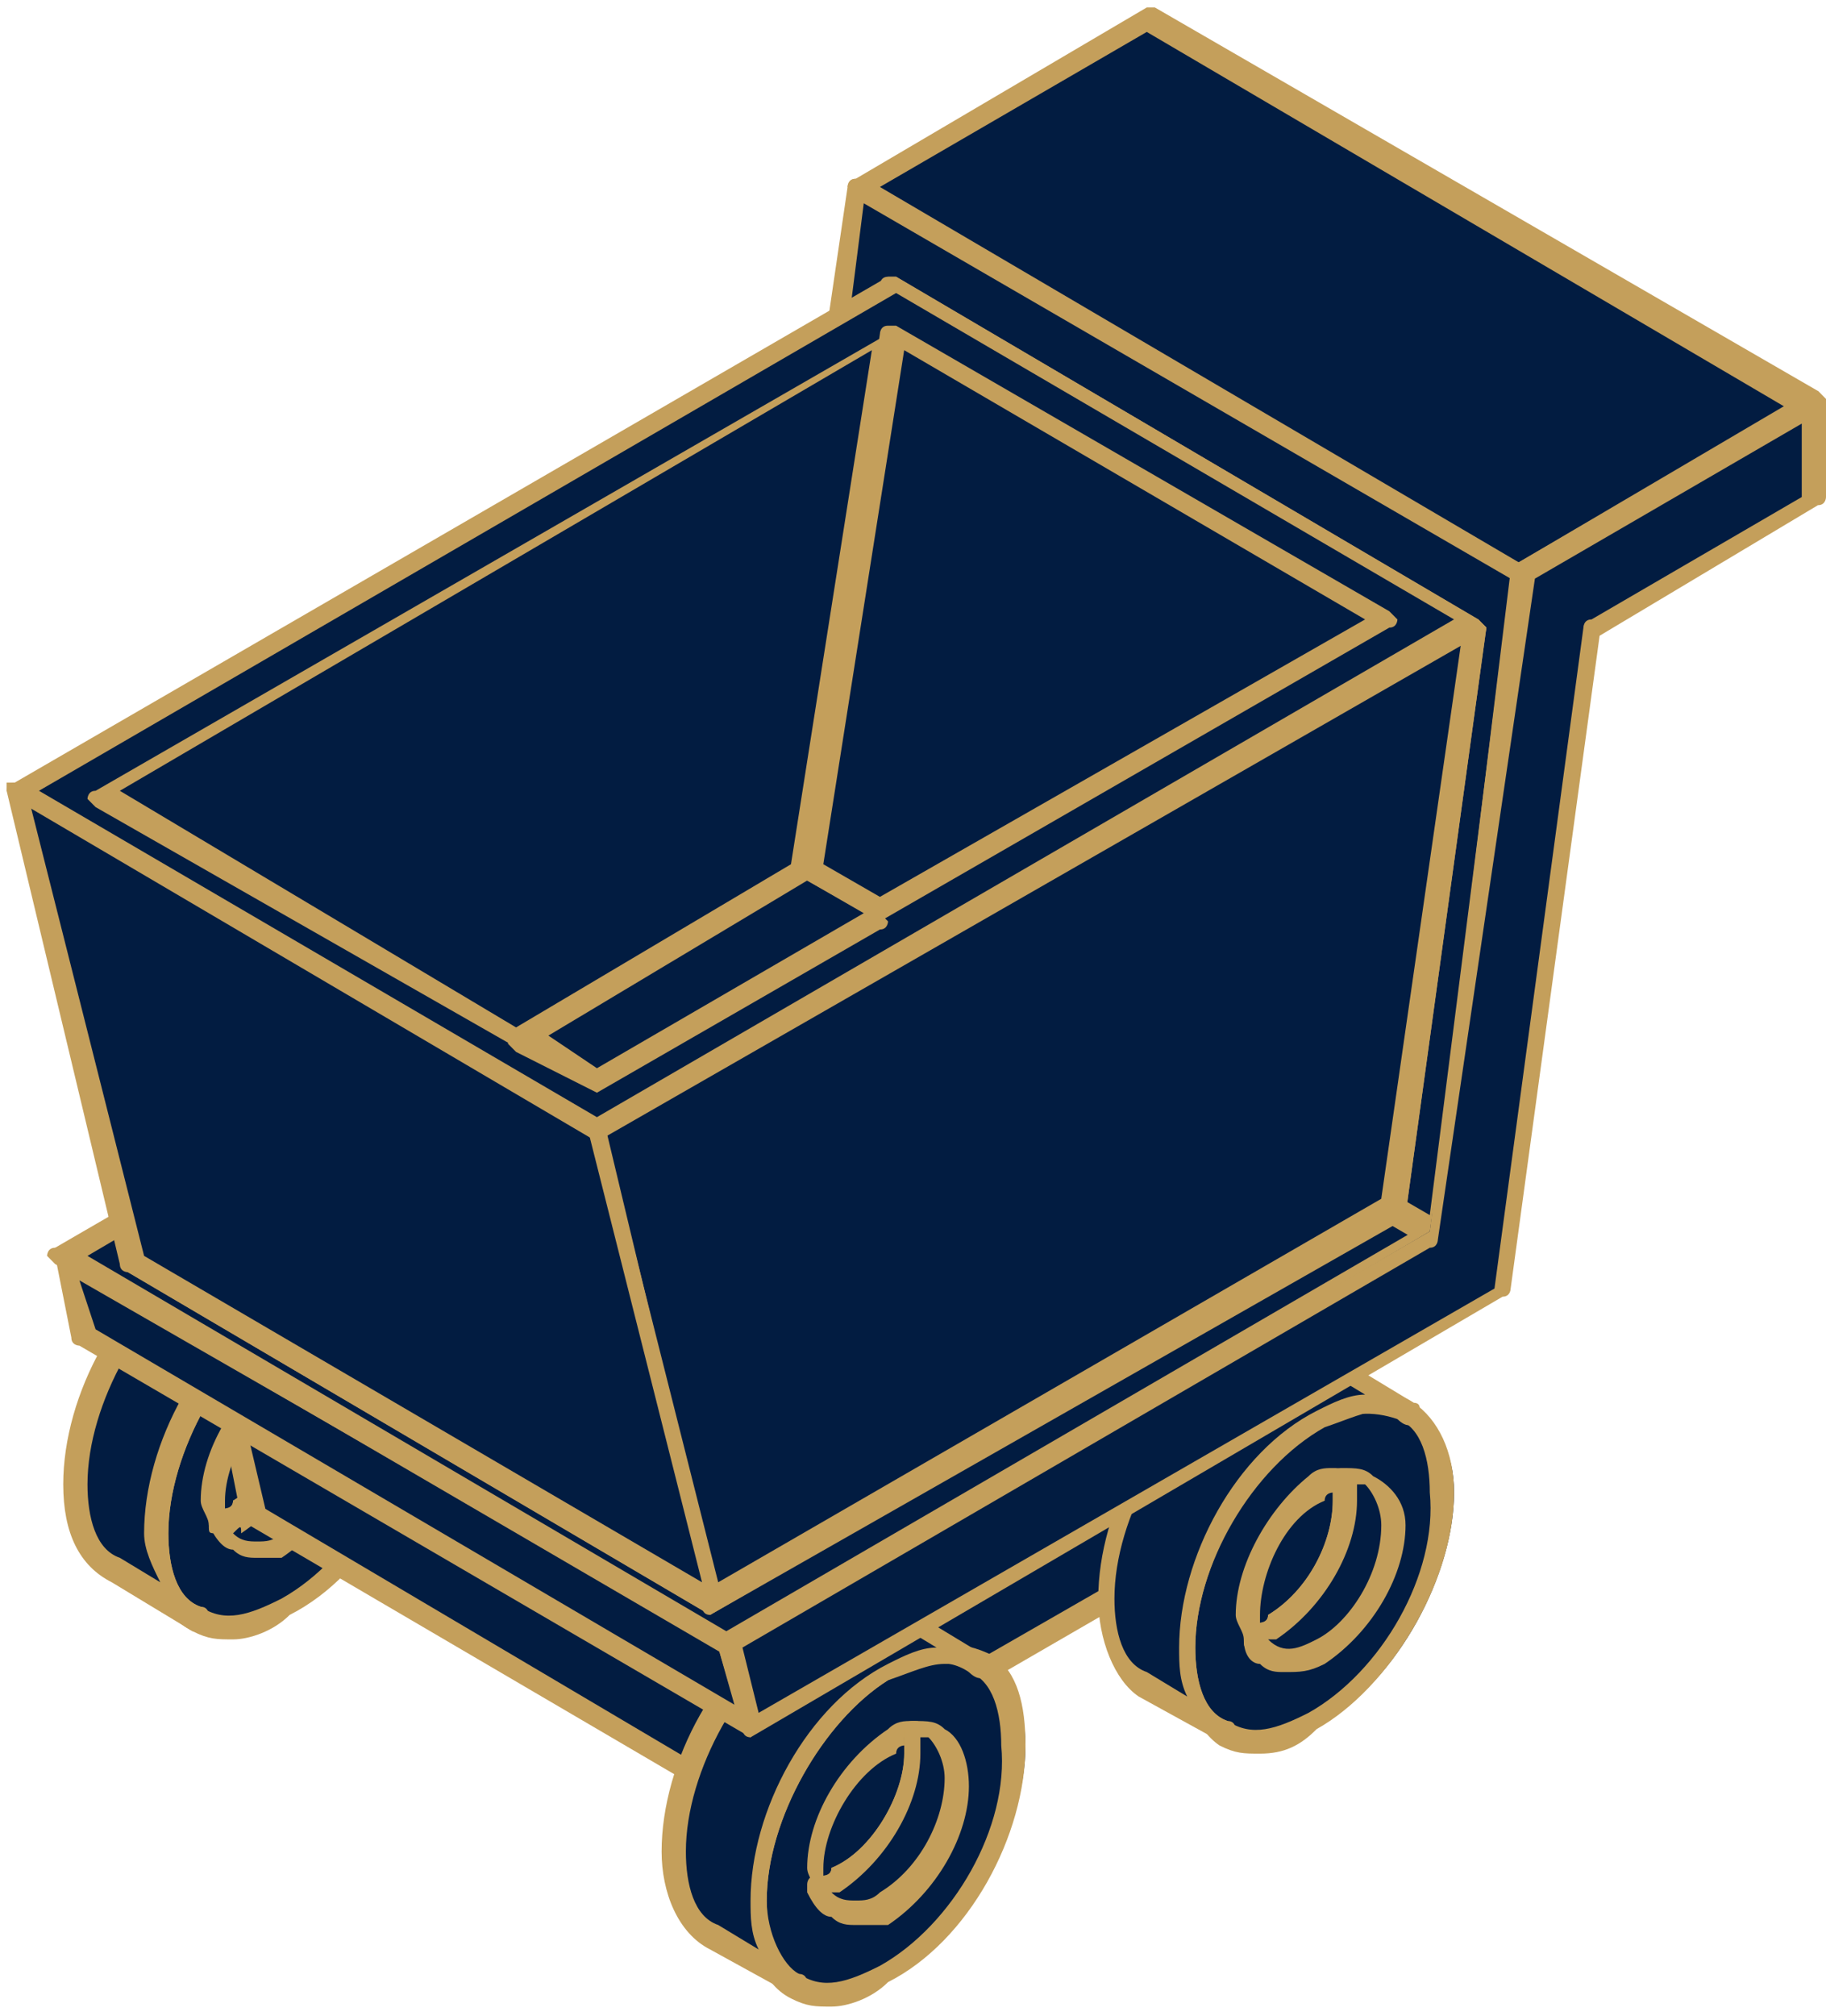 <svg xmlns="http://www.w3.org/2000/svg" width="164" height="181" viewBox="0 0 164 181" fill="none"><path d="M14.395 137.657C14.395 130.331 19.478 120.808 26.014 117.145C28.919 114.947 31.824 114.947 34.003 116.412C36.182 117.878 37.634 120.075 37.634 123.738C37.634 131.064 32.551 140.587 26.014 144.25C22.383 146.447 19.478 146.447 17.299 144.982C15.847 144.25 14.395 141.319 14.395 137.657Z" fill="#021C41"></path><path d="M20.931 147.18C19.479 147.18 18.752 147.18 17.3 146.448C14.395 144.983 12.942 141.32 12.942 137.657C12.942 129.599 18.026 120.076 25.288 116.413C28.92 114.215 31.825 114.215 34.73 115.68C36.908 117.145 38.361 120.076 38.361 123.738C38.361 131.797 33.277 141.32 26.015 144.983C24.562 146.448 22.384 147.18 20.931 147.18ZM31.098 116.413C29.646 116.413 28.194 117.145 26.015 117.878C20.205 121.541 15.121 130.331 15.121 137.657C15.121 140.587 15.847 143.517 18.026 144.25C20.205 145.715 22.384 144.983 25.288 143.517C31.825 139.855 36.908 131.064 36.182 123.738C36.182 120.808 35.456 117.878 33.277 117.145C33.277 116.413 31.825 116.413 31.098 116.413Z" fill="#C49F5B"></path><path d="M26.741 112.017C24.562 110.552 21.657 110.552 18.752 112.75C12.216 116.413 6.406 125.936 6.406 133.261C6.406 136.924 7.859 139.854 10.037 140.587L17.3 144.982C15.847 144.25 14.395 141.319 14.395 137.657C14.395 130.331 19.479 120.808 26.015 117.145C28.92 114.947 31.825 114.947 34.003 116.413L26.741 112.017Z" fill="#021C41"></path><path d="M17.3 146.447L10.037 142.052C7.132 140.587 5.68 137.656 5.68 133.261C5.68 125.203 10.763 115.68 18.026 112.017C21.657 109.819 24.562 109.819 27.467 111.284L34.729 115.68C35.456 115.68 35.456 116.412 34.729 117.145C34.729 117.877 34.003 117.877 33.277 117.145C31.098 115.68 28.919 116.412 26.014 117.877C20.204 121.54 15.121 130.331 15.121 137.656C15.121 140.587 15.847 143.517 18.026 144.249C18.752 144.249 18.752 144.982 18.752 144.982C18.752 145.714 18.026 146.447 17.3 146.447ZM23.836 112.017C22.383 112.017 20.931 112.749 18.752 113.482C12.942 117.145 7.858 125.935 7.858 133.261C7.858 136.191 8.585 139.121 10.763 139.854L14.395 142.052C13.668 140.587 12.942 139.121 12.942 137.656C12.942 129.598 18.026 120.075 25.288 116.412C26.741 115.68 28.193 114.947 29.646 114.947L26.014 112.749C25.288 112.017 24.562 112.017 23.836 112.017Z" fill="#C49F5B"></path><path d="M28.195 124.471C28.195 123.739 28.195 123.006 28.195 122.273C27.469 122.273 26.743 122.273 26.017 123.006C22.385 125.204 19.48 130.332 19.48 134.727C19.48 135.459 19.48 136.192 19.48 136.925C20.207 136.925 20.933 136.925 21.659 136.192C25.29 133.994 28.195 128.866 28.195 124.471Z" fill="#021C41"></path><path d="M19.481 137.657C18.755 137.657 18.755 137.657 18.755 136.925C18.755 136.192 18.028 135.46 18.028 134.727C18.028 130.332 20.933 125.204 25.291 122.274C26.017 122.274 26.743 121.541 27.47 121.541C28.196 121.541 28.196 121.541 28.196 122.274C28.196 123.006 28.922 123.739 28.922 124.471C28.922 128.867 26.017 133.995 21.66 136.925C21.66 136.925 20.933 137.657 19.481 137.657C20.207 137.657 20.207 137.657 19.481 137.657ZM27.47 123.739C27.47 123.739 26.743 123.739 26.743 124.471C23.112 125.937 20.207 131.064 20.207 134.727V135.46C20.207 135.46 20.933 135.46 20.933 134.727C24.564 132.53 26.743 128.134 26.743 124.471C27.47 124.471 27.47 123.739 27.47 123.739Z" fill="#C49F5B"></path><path d="M30.372 123.006C29.646 122.273 28.92 122.273 28.193 122.273C28.193 123.006 28.193 123.739 28.193 124.471C28.193 128.866 25.288 133.994 21.657 135.459C20.931 136.192 20.205 136.925 19.479 136.925C19.479 137.657 20.205 138.39 20.931 139.122C22.384 139.855 23.836 139.855 25.288 138.39C28.92 136.192 31.825 131.064 31.825 127.401C32.551 125.204 31.825 123.739 30.372 123.006Z" fill="#021C41"></path><path d="M23.11 139.855C22.384 139.855 21.658 139.855 20.932 139.122C20.205 139.122 19.479 138.39 18.753 136.925V136.192L19.479 135.46C20.205 135.46 20.932 135.46 20.932 134.727C24.563 132.529 26.742 128.134 26.742 124.471C26.742 123.739 26.742 123.006 26.742 123.006V122.274L27.468 121.541C28.92 121.541 29.647 121.541 30.373 122.274C31.825 123.006 32.551 125.204 32.551 127.401C32.551 131.797 29.647 136.925 25.289 139.855C25.289 139.855 23.837 139.855 23.11 139.855ZM20.932 137.657C21.658 137.657 21.658 137.657 20.932 137.657C21.658 138.39 22.384 138.39 23.11 138.39C23.837 138.39 24.563 138.39 25.289 137.657C28.92 135.46 31.099 131.064 31.099 127.401C31.099 125.936 30.373 124.471 29.647 123.739H28.92C28.92 124.471 28.92 124.471 28.92 125.204C28.92 129.599 26.015 134.727 21.658 137.657C21.658 136.925 21.658 136.925 20.932 137.657Z" fill="#C49F5B"></path><path d="M52.889 114.947C52.889 107.621 57.972 98.098 64.508 94.435C67.413 92.238 71.045 92.238 73.223 93.703C75.402 95.168 76.855 97.365 76.855 101.028C76.855 108.354 71.771 117.877 65.235 121.54C61.604 123.738 58.699 123.738 56.52 122.272C54.341 121.54 52.889 118.61 52.889 114.947Z" fill="#021C41"></path><path d="M59.425 124.47C57.972 124.47 57.246 124.47 55.793 123.738C53.615 122.273 52.162 118.61 52.162 114.947C52.162 106.889 57.246 97.366 64.508 93.703C67.413 91.505 71.044 91.505 73.223 92.971C76.128 94.436 77.581 97.366 77.581 101.029C77.581 109.087 72.497 118.61 65.234 122.273C63.056 123.738 61.603 124.47 59.425 124.47ZM69.592 93.703C68.139 93.703 66.687 94.436 64.508 95.168C58.698 98.831 53.615 107.622 53.615 114.947C53.615 117.877 54.341 120.808 56.52 121.54C58.698 123.005 60.877 122.273 63.782 120.808C70.318 117.145 75.402 108.354 75.402 101.029C75.402 98.099 74.676 95.168 72.497 94.436C71.771 93.703 71.044 93.703 69.592 93.703Z" fill="#C49F5B"></path><path d="M65.234 89.308C63.781 87.843 60.15 87.843 57.245 90.04C50.709 93.703 45.625 103.227 45.625 110.552C45.625 114.215 47.078 117.145 49.256 117.878L56.519 122.273C54.34 121.54 52.887 118.61 52.887 114.947C52.887 107.622 57.971 98.099 64.507 94.436C67.412 92.238 71.043 92.238 73.222 93.703L65.234 89.308Z" fill="#021C41"></path><path d="M56.518 123.738L48.53 119.343C45.625 117.878 44.898 114.948 44.898 110.552C44.898 102.494 49.982 92.971 57.245 89.308C60.876 87.11 63.781 87.11 66.686 88.576L73.948 92.971C74.674 92.971 74.674 93.703 73.948 94.436C73.948 95.168 73.222 95.168 72.496 94.436C70.317 92.971 68.138 93.703 65.233 95.168C58.697 98.831 53.613 107.622 53.613 114.948C53.613 117.878 54.34 120.808 56.518 121.541C57.245 121.541 57.245 122.273 57.245 122.273C57.245 123.006 57.245 123.738 56.518 123.738ZM62.328 89.308C60.876 89.308 59.423 90.041 57.245 90.773C51.435 94.436 46.351 103.227 46.351 110.552C46.351 113.482 47.077 116.413 49.256 117.145L52.887 119.343C52.161 117.878 52.161 116.413 52.161 114.948C52.161 106.889 57.245 97.366 64.507 93.703C65.959 92.971 67.412 92.238 68.138 92.238L65.233 90.041C64.507 89.308 63.781 89.308 62.328 89.308Z" fill="#C49F5B"></path><path d="M67.412 101.762C67.412 101.029 67.412 100.297 67.412 99.564C66.686 99.564 65.959 99.564 65.233 100.297C60.876 102.494 57.971 107.622 57.971 112.017C57.971 112.75 57.971 113.483 57.971 114.215C58.697 114.215 59.423 114.215 60.149 113.483C64.507 111.285 67.412 106.157 67.412 101.762Z" fill="#021C41"></path><path d="M58.697 114.948C57.97 114.948 57.97 114.948 57.97 114.215C57.97 113.483 57.244 112.75 57.244 112.018C57.244 107.622 60.149 102.495 64.507 99.564C65.233 98.832 65.959 98.832 66.685 98.832C67.412 98.832 67.412 98.832 67.412 99.564C67.412 100.297 68.138 101.029 68.138 101.762C68.138 106.157 65.233 111.285 60.875 114.215C60.149 114.215 59.423 114.948 58.697 114.948ZM65.959 101.029C65.959 101.029 65.233 101.029 65.233 101.762C61.602 103.227 59.423 108.355 59.423 112.018V112.75C59.423 112.75 60.149 112.75 60.149 112.018C63.78 109.82 65.959 105.425 65.959 101.762V101.029Z" fill="#C49F5B"></path><path d="M69.59 100.297C68.864 99.565 68.137 99.565 66.685 100.297C66.685 101.03 66.685 101.762 66.685 102.495C66.685 106.89 63.78 112.018 60.149 113.483C60.149 113.483 59.422 114.216 58.696 114.216C58.696 114.948 59.422 115.681 60.149 116.413C61.601 116.413 63.054 116.413 64.506 115.681C68.137 113.483 71.042 108.355 71.042 104.693C71.042 102.495 70.316 101.03 69.59 100.297Z" fill="#021C41"></path><path d="M61.601 117.146C60.875 117.146 60.148 117.146 59.422 116.413C58.696 116.413 57.97 115.681 57.97 114.215V113.483C57.97 113.483 57.97 112.75 58.696 112.75C59.422 112.75 60.148 112.75 60.148 112.018C63.78 109.82 65.958 105.425 65.958 101.762C65.958 101.029 65.958 100.297 65.958 100.297V99.564C65.958 99.564 65.958 98.832 66.685 98.832C68.137 98.832 68.863 98.832 69.59 99.564C71.042 100.297 71.768 101.762 71.768 103.96C71.768 108.355 68.863 113.483 64.506 116.413C63.78 117.146 63.053 117.146 61.601 117.146ZM60.148 114.948C61.601 116.413 63.053 115.681 64.506 114.948C67.411 112.75 70.316 108.355 70.316 103.96C70.316 102.495 69.59 101.029 68.863 100.297H68.137C68.137 101.029 68.137 101.029 68.137 101.762C68.137 106.157 65.232 111.285 60.875 114.215C60.875 114.215 60.148 114.215 60.148 114.948Z" fill="#C49F5B"></path><path d="M23.109 136.192L67.41 161.832L63.779 144.25L18.752 117.878L23.109 136.192Z" fill="#021C41"></path><path d="M67.41 163.297L22.383 136.925C22.383 136.925 21.657 136.925 21.657 136.192L18.025 117.878V117.146H18.752L63.052 143.518C63.052 143.518 63.779 143.518 63.779 144.25L67.41 161.832C68.136 162.564 68.136 162.564 67.41 163.297ZM23.835 135.46L65.957 160.367L63.052 144.983L20.204 120.076L23.835 135.46Z" fill="#C49F5B"></path><path d="M116.07 133.995L67.412 161.832L63.78 144.251L119.701 111.286L116.07 133.995Z" fill="#021C41"></path><path d="M67.411 163.297C66.685 163.297 66.685 162.565 66.685 162.565L63.054 144.251C63.054 143.518 63.054 143.518 63.78 143.518L119.701 111.286H120.427L121.153 112.018L117.522 133.995C117.522 133.995 117.522 134.727 116.796 134.727L67.411 163.297ZM64.506 144.251L68.137 160.367L115.343 133.262L118.974 113.483L64.506 144.251Z" fill="#C49F5B"></path><path d="M68.138 170.622C68.138 163.297 73.221 153.774 79.758 150.111C82.662 147.913 86.294 147.913 88.472 149.378C90.651 150.843 92.104 153.041 92.104 156.704C92.104 164.029 87.02 173.553 80.484 177.215C76.853 179.413 73.221 179.413 71.769 177.948C69.59 177.215 68.138 174.285 68.138 170.622Z" fill="#021C41"></path><path d="M74.674 180.146C73.221 180.146 72.495 180.146 71.042 179.414C68.137 177.949 67.411 174.286 67.411 170.623C67.411 162.565 72.495 153.042 79.757 149.379C83.388 147.181 86.293 147.181 89.198 148.646C91.377 150.111 92.103 153.042 92.103 156.704C92.103 164.763 87.02 174.286 79.757 177.949C78.305 179.414 76.126 180.146 74.674 180.146ZM84.841 149.379C83.388 149.379 81.936 150.111 79.757 150.844C73.947 154.507 68.864 163.297 68.864 170.623C68.864 173.553 70.316 176.483 71.769 177.216C73.947 178.681 76.126 177.949 79.031 176.483C85.567 172.821 90.651 164.03 89.925 156.704C89.925 153.774 89.198 150.844 87.02 150.111C87.02 149.379 86.293 149.379 84.841 149.379Z" fill="#C49F5B"></path><path d="M80.483 144.983C78.304 143.518 75.399 143.518 72.494 145.716C65.958 149.379 60.874 158.902 60.874 166.228C60.874 169.89 62.327 172.821 64.505 173.553L71.768 177.949C69.589 176.483 68.136 174.286 68.136 170.623C68.136 163.297 73.22 153.774 79.756 150.111C82.661 147.914 86.293 147.914 88.471 149.379L80.483 144.983Z" fill="#021C41"></path><path d="M71.768 179.413C71.042 179.413 71.042 179.413 71.768 179.413L63.779 175.018C60.874 173.553 59.422 169.89 59.422 166.227C59.422 158.169 64.506 148.646 71.768 144.983C75.399 142.785 78.304 142.785 81.209 144.251L88.472 148.646C89.198 148.646 89.198 149.378 88.472 150.111C88.472 150.844 87.745 150.844 87.019 150.111C84.84 148.646 82.662 149.378 79.757 150.844C73.947 154.506 68.863 163.297 68.863 170.623C68.863 173.553 69.589 176.483 71.768 177.216C72.494 177.216 72.494 177.948 72.494 177.948C72.494 178.681 71.768 179.413 71.768 179.413ZM77.578 144.983C76.125 144.983 74.673 145.716 72.494 146.448C66.684 150.111 61.601 158.902 61.601 166.227C61.601 169.158 62.327 172.088 64.506 172.82L68.137 175.018C67.41 173.553 67.41 172.088 67.41 170.623C67.41 162.564 72.494 153.041 79.757 149.378C81.209 148.646 82.662 147.913 84.114 147.913L80.483 145.716C79.757 144.983 78.304 144.983 77.578 144.983Z" fill="#C49F5B"></path><path d="M81.938 157.436C81.938 156.703 81.938 155.971 81.938 155.238C81.211 155.238 80.485 155.238 79.759 155.971C76.128 158.169 73.223 163.296 73.223 166.959C73.223 167.692 73.223 168.424 73.223 169.157C73.949 169.157 74.675 169.157 75.401 168.424C79.033 166.959 81.938 161.831 81.938 157.436Z" fill="#021C41"></path><path d="M73.949 170.622C73.222 170.622 73.222 170.622 73.222 169.89C73.222 169.157 72.496 168.425 72.496 167.692C72.496 163.297 75.401 158.169 79.758 155.239C80.485 154.506 81.211 154.506 81.937 154.506C82.663 154.506 82.663 154.506 82.663 155.239C82.663 155.971 83.39 156.704 83.39 157.436C83.39 161.832 80.485 166.96 76.127 169.89C75.401 169.89 74.675 170.622 73.949 170.622ZM81.211 156.704C81.211 156.704 80.485 156.704 80.485 157.436C76.853 158.901 73.949 164.029 73.949 167.692V168.425C73.949 168.425 74.675 168.425 74.675 167.692C78.306 166.227 81.211 161.099 81.211 157.436V156.704Z" fill="#C49F5B"></path><path d="M84.116 155.972C83.389 155.239 82.663 155.239 81.211 155.972C81.211 156.704 81.211 157.437 81.211 158.169C81.211 162.565 78.306 167.692 74.674 169.158C74.674 169.158 73.948 169.158 73.948 169.89C73.948 170.623 74.674 171.355 75.401 172.088C76.853 172.82 78.306 172.82 79.758 171.355C83.389 169.158 86.294 164.03 86.294 160.367C86.294 158.169 85.568 156.704 84.116 155.972Z" fill="#021C41"></path><path d="M76.853 172.82C76.127 172.82 75.401 172.82 74.675 172.087C73.949 172.087 73.222 171.355 72.496 169.89V169.157C72.496 169.157 72.496 168.425 73.222 168.425C73.949 168.425 74.675 168.425 74.675 167.692C78.306 166.227 81.211 161.099 81.211 157.436C81.211 156.704 81.211 155.971 81.211 155.971V155.239C81.211 155.239 81.211 154.506 81.937 154.506C83.39 154.506 84.116 154.506 84.842 155.239C86.295 155.971 87.021 158.169 87.021 160.367C87.021 164.762 84.116 169.89 79.758 172.82C79.032 172.82 77.58 172.82 76.853 172.82ZM74.675 169.89C75.401 170.622 75.401 170.622 74.675 169.89C75.401 170.622 76.127 170.622 76.853 170.622C77.58 170.622 78.306 170.622 79.032 169.89C82.663 167.692 84.842 163.297 84.842 159.634C84.842 158.169 84.116 156.704 83.39 155.971H82.663C82.663 156.704 82.663 156.704 82.663 157.436C82.663 161.832 79.758 166.96 75.401 169.89C76.127 169.89 75.401 169.89 74.675 169.89Z" fill="#C49F5B"></path><path d="M106.628 147.914C106.628 140.588 111.712 131.065 118.248 127.402C121.153 125.204 124.784 125.204 126.963 126.67C129.141 128.135 130.594 130.332 130.594 133.995C130.594 141.321 125.51 150.844 118.974 154.507C115.343 156.704 112.438 156.704 110.259 155.239C108.08 154.507 106.628 151.576 106.628 147.914Z" fill="#021C41"></path><path d="M113.164 157.437C111.711 157.437 110.985 157.437 109.533 156.705C107.354 155.24 105.901 151.577 105.901 147.914C105.901 139.856 110.985 130.333 118.247 126.67C121.152 124.472 124.784 124.472 126.962 125.937C129.141 127.402 130.594 130.333 130.594 133.995C130.594 142.054 124.784 151.577 118.247 155.24C116.795 156.705 115.343 157.437 113.164 157.437ZM124.057 126.67C122.605 126.67 121.152 127.402 118.974 128.135C112.438 131.798 107.354 140.588 107.354 147.914C107.354 150.844 108.08 153.775 110.259 154.507C112.438 155.972 114.616 155.24 117.521 153.775C124.057 150.112 129.141 141.321 128.415 133.995C128.415 131.065 127.689 128.135 125.51 127.402C125.51 126.67 124.784 126.67 124.057 126.67Z" fill="#C49F5B"></path><path d="M119.701 122.274C117.522 120.809 114.617 120.809 110.986 123.007C104.45 126.67 99.366 136.193 99.366 143.518C99.366 147.181 100.819 150.111 102.997 150.844L110.26 155.239C108.081 154.507 106.629 151.577 106.629 147.914C106.629 140.588 111.712 131.065 118.248 127.402C121.153 125.204 124.785 125.204 126.963 126.67L119.701 122.274Z" fill="#021C41"></path><path d="M110.26 156.704L102.271 152.309C100.092 150.844 98.64 147.181 98.64 143.518C98.64 135.46 103.723 125.937 110.986 122.274C113.891 120.076 117.522 120.076 119.701 121.541L126.963 125.937C127.689 125.937 127.689 126.669 126.963 127.402C126.963 128.134 126.237 128.134 125.511 127.402C123.332 126.669 121.153 126.669 118.248 128.134C112.438 131.797 107.355 140.588 107.355 147.913C107.355 150.844 108.081 153.774 110.26 154.506C110.986 154.506 110.986 155.239 110.986 155.239C110.986 155.972 110.986 156.704 110.26 156.704ZM116.069 122.274C114.617 122.274 113.164 123.006 110.986 123.739C105.176 127.402 100.092 136.192 100.092 143.518C100.092 146.448 100.818 149.378 102.997 150.111L106.628 152.309C105.902 150.844 105.902 149.379 105.902 147.913C105.902 139.855 110.986 130.332 118.248 126.669C119.701 125.937 121.153 125.204 122.606 125.204L118.974 123.006C118.248 122.274 117.522 122.274 116.069 122.274Z" fill="#C49F5B"></path><path d="M121.153 134.728C121.153 133.995 121.153 133.263 121.153 132.53C120.427 132.53 119.701 132.53 118.975 133.263C115.343 135.46 112.438 140.588 112.438 144.251C112.438 144.983 112.438 145.716 112.438 146.449C113.165 146.449 113.891 146.449 114.617 145.716C118.248 144.251 121.153 139.123 121.153 134.728Z" fill="#021C41"></path><path d="M112.439 147.914C111.713 147.914 111.713 147.914 111.713 147.182C111.713 146.449 110.986 145.716 110.986 144.984C110.986 140.589 113.891 135.461 117.523 132.53C118.249 131.798 118.975 131.798 119.701 131.798C120.427 131.798 120.427 131.798 120.427 132.53C120.427 133.263 121.154 133.996 121.154 134.728C121.154 139.123 118.249 144.251 113.891 147.182C113.891 147.182 113.165 147.914 112.439 147.914ZM119.701 133.996C119.701 133.996 118.975 133.996 118.975 134.728C115.344 136.193 113.165 141.321 113.165 144.984V145.716C113.165 145.716 113.891 145.716 113.891 144.984C117.523 142.786 119.701 138.391 119.701 134.728V133.996Z" fill="#C49F5B"></path><path d="M123.332 133.263C122.606 132.53 121.88 132.53 120.427 133.263C120.427 133.996 120.427 134.728 120.427 135.461C121.153 139.123 118.248 144.251 114.617 146.449C113.891 146.449 113.165 146.449 112.438 147.182C112.438 147.914 113.165 148.647 113.891 149.379C115.343 150.112 116.796 150.112 118.248 148.647C121.88 146.449 124.785 141.321 124.785 137.658C124.785 135.461 124.058 133.996 123.332 133.263Z" fill="#021C41"></path><path d="M115.343 150.112C114.617 150.112 113.891 150.112 113.164 149.379C112.438 149.379 111.712 148.646 111.712 147.181V146.449L112.438 145.716C113.164 145.716 113.891 145.716 113.891 144.984C117.522 142.786 119.701 138.391 119.701 134.728C119.701 133.995 119.701 133.263 119.701 133.263V132.53C119.701 132.53 119.701 131.798 120.427 131.798C121.879 131.798 122.606 131.798 123.332 132.53C124.784 133.263 126.237 134.728 126.237 136.925C126.237 141.321 123.332 146.449 118.974 149.379C117.522 150.112 116.796 150.112 115.343 150.112ZM113.891 147.181C113.891 147.914 113.891 147.914 113.891 147.181C115.343 148.646 116.796 147.914 118.248 147.181C121.153 145.716 124.058 141.321 124.058 136.925C124.058 135.46 123.332 133.995 122.606 133.263H121.879C121.879 133.995 121.879 133.995 121.879 134.728C121.879 139.123 118.974 144.251 114.617 147.181H113.891Z" fill="#C49F5B"></path><path d="M7.859 120.076L67.411 155.239L65.233 147.913L5.681 112.75L7.859 120.076Z" fill="#021C41"></path><path d="M67.411 155.971L7.133 120.809C7.133 120.809 6.407 120.809 6.407 120.076L4.954 112.75V112.018H5.68L65.232 146.448C65.232 146.448 65.958 146.448 65.958 147.181L68.137 154.506C68.137 155.239 68.137 155.239 67.411 155.971ZM8.585 119.343L65.958 153.041L64.506 147.913L7.133 114.948L8.585 119.343Z" fill="#C49F5B"></path><path d="M68.862 76.122L7.857 111.285L5.679 112.75L65.231 147.913L67.409 146.448L128.414 110.552L68.862 76.122Z" fill="#021C41"></path><path d="M65.231 148.646L4.953 113.483L4.227 112.75C4.227 112.75 4.227 112.018 4.953 112.018L68.136 75.39H68.862L128.414 109.82L129.14 110.553C129.14 110.553 129.14 111.285 128.414 111.285L65.231 148.646ZM7.858 112.75L65.231 146.448L126.961 110.553L68.862 76.855L7.858 112.75Z" fill="#C49F5B"></path><path d="M77.576 16.786L76.124 23.379L68.861 76.123L128.413 110.553L135.676 57.809L137.128 51.216L77.576 16.786Z" fill="#021C41"></path><path d="M128.413 112.018L68.135 76.856L67.409 76.123L76.124 16.786C76.124 16.786 76.124 16.053 76.85 16.053H77.577L137.128 50.484L137.855 51.216L129.14 111.286C129.14 111.286 129.14 111.286 128.413 112.018ZM70.314 75.391L128.413 109.088L135.676 51.949L77.577 18.251L70.314 75.391Z" fill="#C49F5B"></path><path d="M77.578 16.786L137.13 51.216L162.548 36.565L102.997 1.402L77.578 16.786Z" fill="#021C41"></path><path d="M137.129 51.948C136.403 51.948 136.403 51.948 137.129 51.948L76.851 17.518L76.125 16.785C76.125 16.785 76.125 16.053 76.851 16.053L102.996 0.669H103.722L163.274 35.099L164 35.832C164 35.832 164 36.564 163.274 36.564L137.129 51.948ZM79.03 16.785L136.403 50.483L160.369 36.564L102.996 2.867L79.03 16.785Z" fill="#C49F5B"></path><path d="M128.415 110.553L135.678 57.809L137.13 51.216L162.549 36.565V44.623L142.94 56.344L134.952 115.681L126.963 120.076L71.042 153.041L67.411 155.239L65.232 147.914L67.411 146.448L128.415 110.553Z" fill="#021C41"></path><path d="M67.411 155.971C66.685 155.971 66.685 155.239 66.685 155.239L64.506 147.913C64.506 147.181 64.506 147.181 65.232 147.181L128.415 110.553L135.678 51.216C135.678 51.216 135.678 50.483 136.404 50.483L162.548 35.099H163.275L164.001 35.832V44.623C164.001 44.623 164.001 45.355 163.275 45.355L143.666 57.076L135.678 115.681C135.678 115.681 135.678 116.413 134.951 116.413L67.411 155.971ZM66.685 147.913L68.137 153.774L134.225 115.681L142.214 56.343C142.214 56.343 142.214 55.611 142.94 55.611L161.822 44.623V38.03L137.856 51.948L129.141 111.285C129.141 111.285 129.141 112.018 128.415 112.018L66.685 147.913Z" fill="#C49F5B"></path><path d="M80.482 25.575L132.045 55.609L124.783 108.354L72.493 78.319L80.482 25.575Z" fill="#021C41"></path><path d="M124.782 109.819L72.493 79.052L71.767 78.319L79.029 25.575C79.029 25.575 79.029 24.843 79.755 24.843H80.481L132.771 55.61L133.497 56.343L126.235 109.087C125.508 109.087 125.508 109.087 124.782 109.819ZM73.945 77.587L124.056 106.889L131.318 56.343L81.208 27.04L73.945 77.587Z" fill="#C49F5B"></path><path d="M72.493 78.32L124.782 108.355L63.778 144.25L11.488 113.483L72.493 78.32Z" fill="#021C41"></path><path d="M63.778 144.983L11.489 114.215L10.763 113.483C10.763 113.483 10.763 112.75 11.489 112.75L72.493 77.587H73.219L125.509 107.622L126.235 108.355C126.235 108.355 126.235 109.087 125.509 109.087L63.778 144.983ZM13.668 113.483L63.778 142.785L122.604 108.355L72.493 79.052L13.668 113.483Z" fill="#C49F5B"></path><path d="M53.611 101.762L63.779 144.25L124.783 108.355L132.045 55.611L53.611 101.762Z" fill="#021C41"></path><path d="M63.778 144.983C63.052 144.983 63.052 144.25 63.052 144.25L52.885 101.762C52.885 101.03 52.885 101.03 53.611 101.03L132.045 55.611H132.771L133.498 56.344L126.235 109.088C126.235 109.088 126.235 109.82 125.509 109.82L63.778 144.983ZM54.337 101.762L64.505 142.053L124.056 107.623L131.319 57.076L54.337 101.762Z" fill="#C49F5B"></path><path d="M11.489 113.481L63.778 144.249L53.611 101.761L1.321 70.993L11.489 113.481Z" fill="#021C41"></path><path d="M63.778 144.982L11.488 114.214C11.488 114.214 10.762 114.214 10.762 113.482L0.595 70.993V70.261H1.321L53.61 100.296C53.61 100.296 54.337 100.296 54.337 101.028L64.504 143.517C65.23 144.249 64.504 144.249 63.778 144.982ZM12.941 112.749L63.051 142.052L52.884 101.761L2.773 72.459L12.941 112.749Z" fill="#C49F5B"></path><path d="M1.321 70.993L53.611 101.761L132.045 55.609L80.482 25.575L1.321 70.993Z" fill="#021C41"></path><path d="M53.61 102.494L1.321 71.726L0.595 70.994C0.595 70.994 0.595 70.261 1.321 70.261L79.755 24.843H80.481L132.771 55.61L133.497 56.343C133.497 56.343 133.497 57.075 132.771 57.075L53.61 102.494ZM3.5 70.994L53.61 100.296L130.592 55.61L80.481 26.308L3.5 70.994Z" fill="#C49F5B"></path><path d="M80.482 29.972L9.311 70.995L47.075 92.972L72.494 78.32L80.482 29.972Z" fill="#021C41"></path><path d="M47.075 94.437L8.585 72.46L7.858 71.727C7.858 71.727 7.858 70.995 8.585 70.995L79.756 29.972H80.483L81.209 30.704L73.946 78.32C73.946 78.32 73.946 79.053 73.22 79.053L47.075 94.437ZM10.763 70.995L46.349 92.239L71.041 77.588L78.304 31.437L10.763 70.995Z" fill="#C49F5B"></path><path d="M47.075 92.972L53.611 96.635L79.03 81.983L72.494 78.321L47.075 92.972Z" fill="#021C41"></path><path d="M53.612 98.1L46.349 94.437L45.623 93.704C45.623 93.704 45.623 92.972 46.349 92.972L71.768 78.321H72.494L79.03 81.983L79.756 82.716C79.756 82.716 79.756 83.448 79.03 83.448L53.612 98.1ZM49.254 92.972L53.612 95.902L77.578 81.983L72.494 79.053L49.254 92.972Z" fill="#C49F5B"></path><path d="M80.482 29.972L72.493 78.321L79.029 81.984L124.056 55.612L80.482 29.972Z" fill="#021C41"></path><path d="M79.029 82.716L72.493 79.053L71.767 78.321L79.029 29.972C79.029 29.972 79.029 29.239 79.755 29.239H80.481L124.782 54.879L125.508 55.611C125.508 55.611 125.508 56.344 124.782 56.344L79.029 82.716ZM73.945 77.588L79.029 80.519L122.604 55.611L81.208 31.437L73.945 77.588Z" fill="#C49F5B"></path></svg>